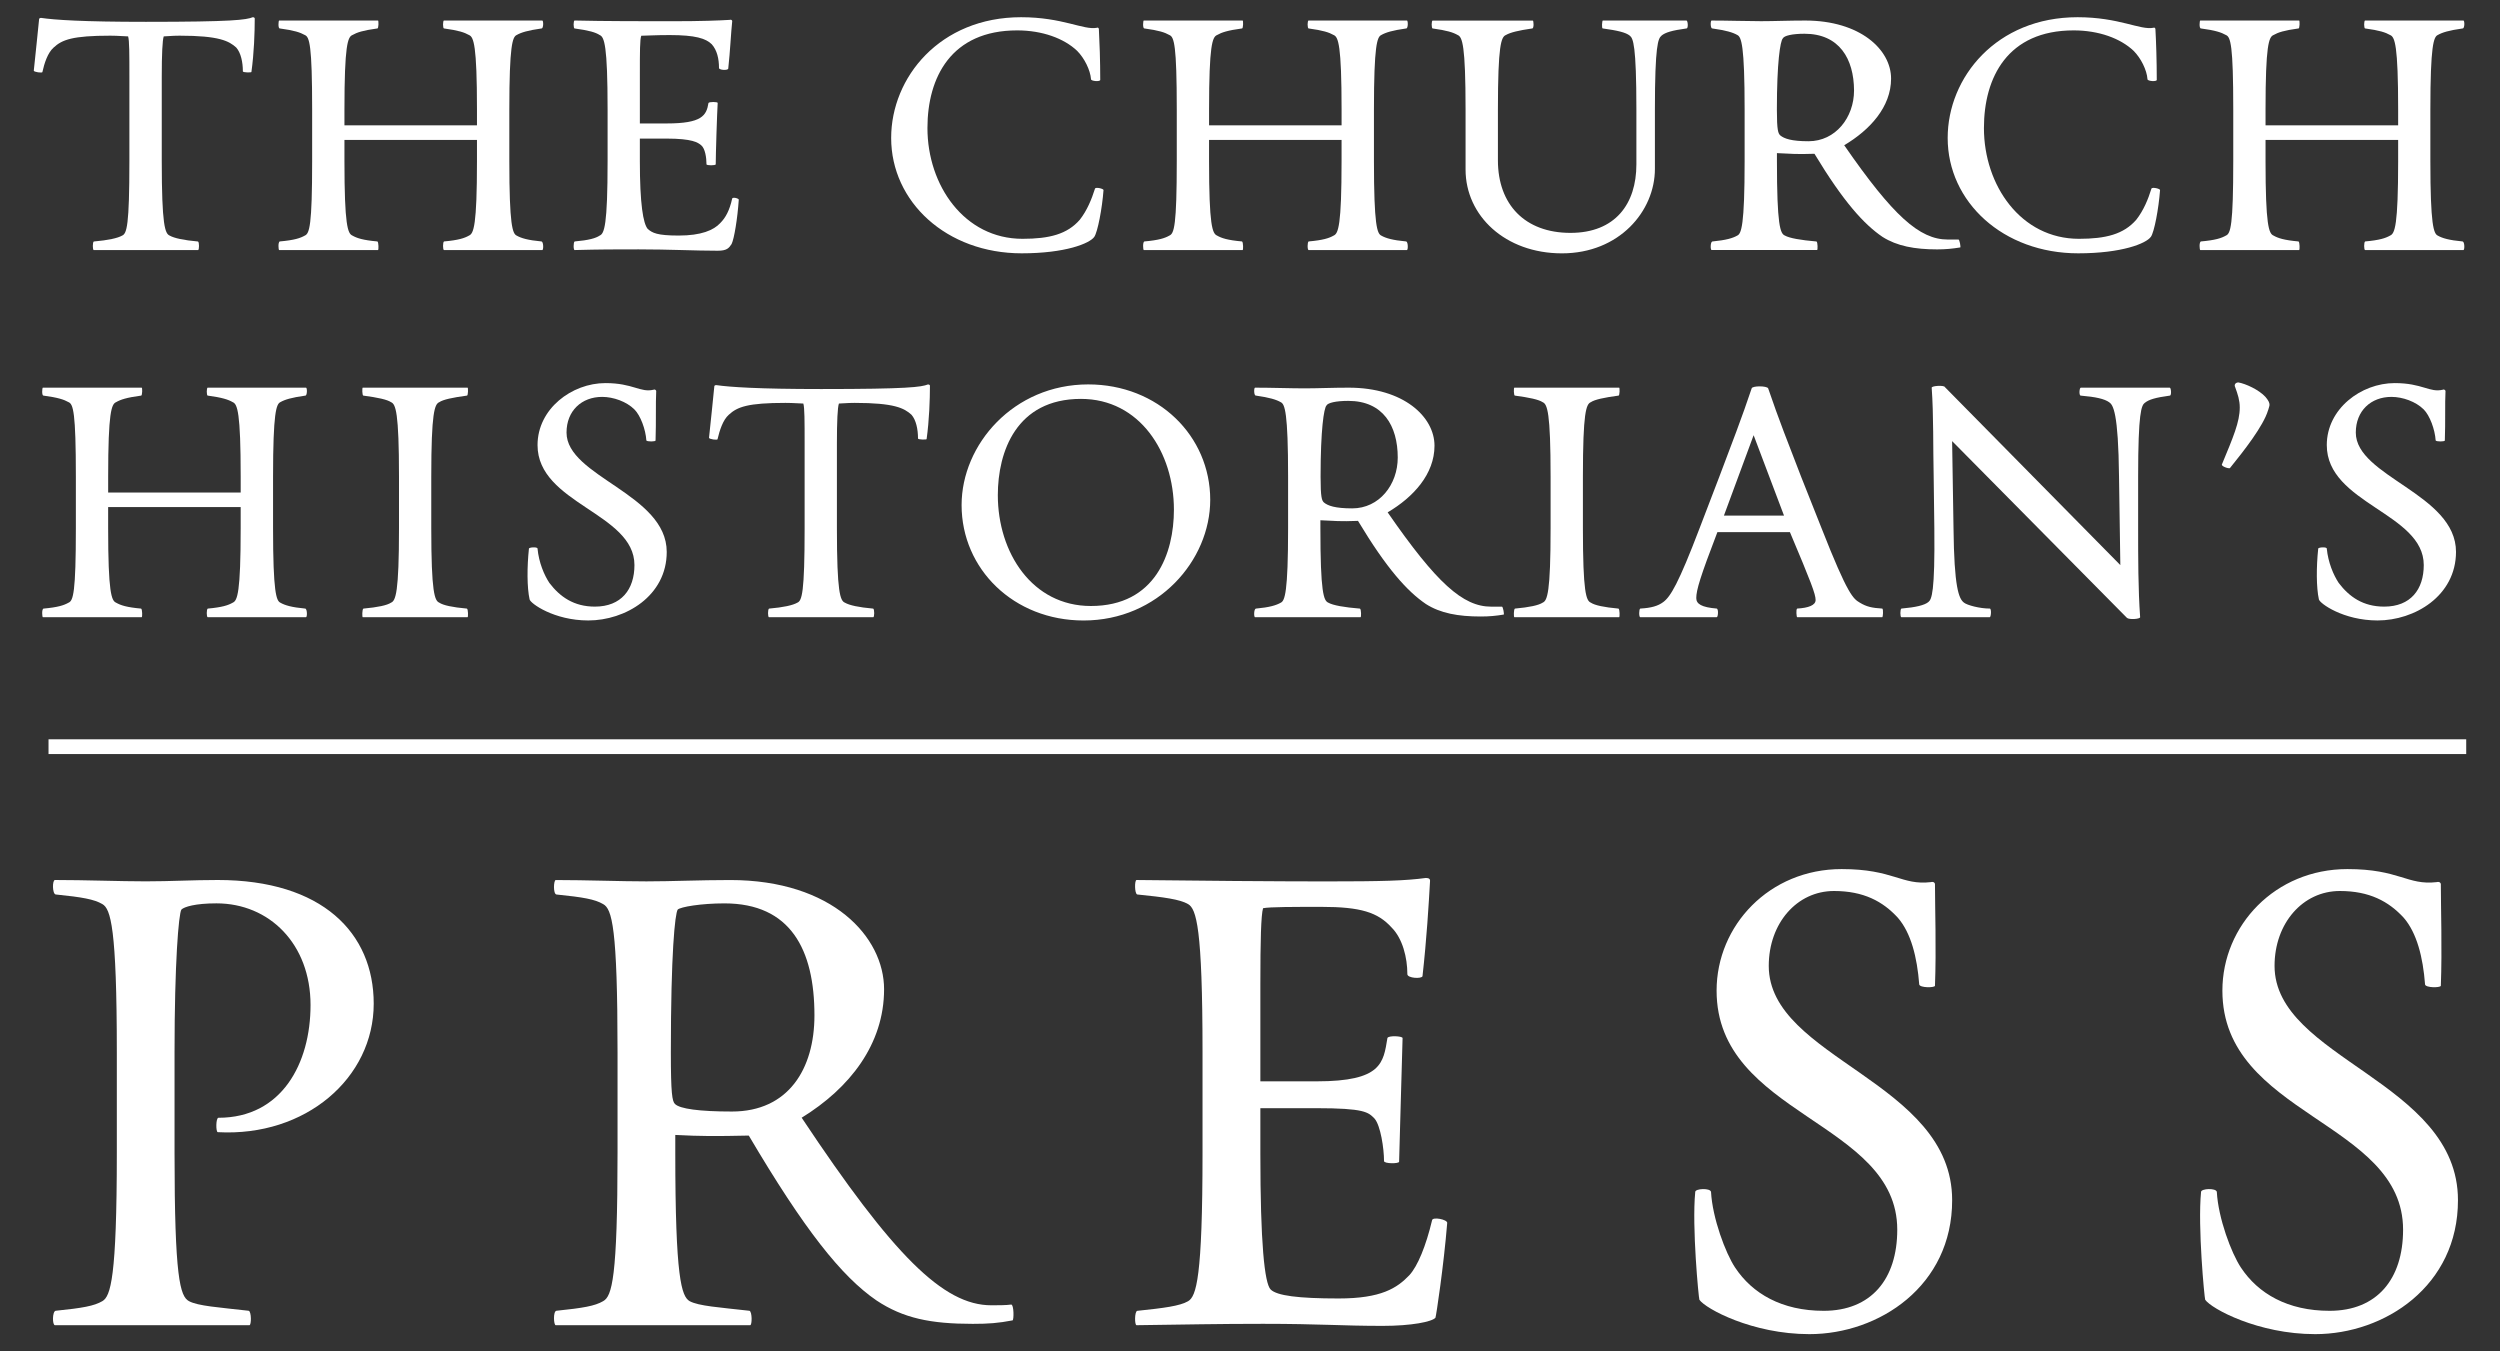 <?xml version="1.0" encoding="UTF-8"?>
<svg width="185px" height="100px" viewBox="0 0 185 100" version="1.1" xmlns="http://www.w3.org/2000/svg" xmlns:xlink="http://www.w3.org/1999/xlink">
	<rect x="0" y="0" width="185" height="100" fill="#333333" stroke="none"/>
	<g id="THE" transform="translate(2, 1)" fill-rule="nonzero" fill="#FFFFFF">
		<path d="M52.136,17.063 C51.94,17.357 51.794,17.554 51.111,17.554 C49.454,17.554 47.498,17.453 45.256,17.453 C43.499,17.453 42.425,17.453 40.524,17.504 C40.424,17.504 40.424,16.921 40.524,16.868 C41.596,16.772 42.085,16.628 42.379,16.431 C42.717,16.283 42.962,15.698 42.962,10.913 L42.962,7.11 C42.962,2.328 42.717,1.74 42.379,1.594 C42.083,1.4 41.595,1.25 40.523,1.107 C40.423,1.107 40.423,0.518 40.523,0.518 C42.616,0.571 45.937,0.571 47.694,0.571 C49.941,0.571 51.206,0.518 51.99,0.471 C52.136,0.423 52.184,0.518 52.184,0.571 C52.088,1.446 52.039,2.717 51.89,4.081 C51.844,4.23 51.206,4.184 51.206,4.035 C51.206,3.348 51.062,2.717 50.673,2.278 C50.232,1.841 49.453,1.595 47.551,1.595 C46.473,1.595 45.744,1.645 45.453,1.645 C45.35,1.936 45.35,2.818 45.35,4.476 L45.35,8.135 L47.351,8.135 C49.938,8.135 50.28,7.552 50.427,6.62 C50.475,6.524 51.109,6.524 51.109,6.62 C51.061,7.353 50.964,10.477 50.964,11.158 C50.964,11.257 50.28,11.257 50.28,11.158 C50.28,10.674 50.184,9.989 49.885,9.746 C49.647,9.55 49.252,9.255 47.303,9.255 L45.349,9.255 L45.349,10.914 C45.349,14.09 45.593,15.552 45.934,15.943 C46.274,16.235 46.617,16.431 48.228,16.431 C49.885,16.431 50.815,16.038 51.303,15.501 C51.692,15.114 51.987,14.577 52.181,13.695 C52.227,13.551 52.718,13.695 52.668,13.796 C52.575,15.161 52.331,16.676 52.136,17.063" id="Shape"></path>
		<path d="M30.857,17.503 C30.761,17.503 30.761,16.918 30.857,16.867 C31.929,16.771 32.37,16.625 32.711,16.43 C33.051,16.28 33.296,15.697 33.296,10.915 L33.296,9.353 L23.489,9.353 L23.489,10.915 C23.489,15.697 23.735,16.28 24.073,16.43 C24.414,16.625 24.854,16.771 25.928,16.867 C26.024,16.918 26.024,17.503 25.974,17.503 L18.655,17.503 C18.607,17.503 18.561,16.918 18.703,16.867 C19.777,16.771 20.218,16.625 20.562,16.43 C20.9,16.28 21.099,15.697 21.099,10.915 L21.099,7.108 C21.099,2.328 20.901,1.738 20.562,1.594 C20.218,1.4 19.777,1.25 18.703,1.105 C18.561,1.105 18.607,0.518 18.655,0.518 L25.974,0.518 C26.024,0.518 26.024,1.105 25.928,1.105 C24.854,1.25 24.414,1.4 24.073,1.595 C23.735,1.739 23.489,2.328 23.489,7.109 L23.489,8.277 L33.296,8.277 L33.296,7.108 C33.296,2.328 33.051,1.738 32.711,1.594 C32.37,1.4 31.929,1.25 30.857,1.105 C30.761,1.105 30.761,0.518 30.857,0.518 L38.128,0.518 C38.224,0.518 38.224,1.105 38.078,1.105 C37.054,1.25 36.567,1.4 36.227,1.595 C35.93,1.738 35.69,2.328 35.69,7.108 L35.69,10.916 C35.69,15.698 35.93,16.281 36.227,16.431 C36.568,16.626 37.055,16.772 38.079,16.868 C38.225,16.919 38.225,17.504 38.129,17.504 L30.857,17.504 L30.857,17.503 Z" id="Shape"></path>
		<path d="M16.605,4.328 C16.605,4.376 15.972,4.376 15.972,4.28 C15.972,3.596 15.826,2.913 15.485,2.522 C14.948,2.033 14.215,1.64 11.288,1.64 C10.699,1.64 10.357,1.693 10.115,1.693 C10.02,1.985 9.97,3.009 9.97,4.666 L9.97,10.914 C9.97,15.7 10.212,16.284 10.556,16.434 C10.894,16.625 11.58,16.775 12.654,16.871 C12.75,16.917 12.75,17.506 12.654,17.506 L4.94,17.506 C4.846,17.506 4.846,16.917 4.94,16.871 C6.018,16.775 6.697,16.625 7.039,16.434 C7.384,16.284 7.575,15.701 7.575,10.914 L7.575,4.666 C7.575,3.009 7.575,1.985 7.48,1.693 C7.234,1.693 6.747,1.64 6.162,1.64 C3.379,1.64 2.598,1.932 1.965,2.522 C1.524,2.913 1.279,3.691 1.138,4.328 C1.138,4.424 0.5,4.328 0.5,4.232 C0.648,2.914 0.792,1.349 0.893,0.425 C0.893,0.375 0.941,0.324 1.038,0.324 C2.016,0.471 4.114,0.616 8.798,0.616 C15.24,0.616 16.218,0.47 16.707,0.274 C16.803,0.274 16.851,0.324 16.851,0.375 C16.85,1.402 16.801,2.913 16.605,4.328" id="Shape"></path>
	</g>
    <g id="CHURCH" transform="translate(65, 1)" fill-rule="nonzero" fill="#FFFFFF">
        <path d="M110.02,17.503 C109.923,17.503 109.923,16.918 110.02,16.867 C111.09,16.771 111.531,16.625 111.872,16.43 C112.217,16.28 112.463,15.697 112.463,10.915 L112.463,9.353 L102.65,9.353 L102.65,10.915 C102.65,15.697 102.895,16.28 103.236,16.43 C103.576,16.625 104.018,16.771 105.09,16.867 C105.186,16.918 105.186,17.503 105.137,17.503 L97.818,17.503 C97.77,17.503 97.721,16.918 97.868,16.867 C98.946,16.771 99.381,16.625 99.724,16.43 C100.064,16.28 100.261,15.697 100.261,10.915 L100.261,7.108 C100.261,2.328 100.064,1.738 99.724,1.594 C99.38,1.4 98.946,1.249 97.868,1.105 C97.722,1.105 97.77,0.518 97.818,0.518 L105.137,0.518 C105.186,0.518 105.186,1.105 105.09,1.105 C104.019,1.249 103.576,1.4 103.236,1.594 C102.895,1.738 102.65,2.327 102.65,7.108 L102.65,8.276 L112.463,8.276 L112.463,7.108 C112.463,2.328 112.217,1.738 111.872,1.594 C111.531,1.4 111.091,1.249 110.02,1.105 C109.923,1.105 109.923,0.518 110.02,0.518 L117.29,0.518 C117.392,0.518 117.392,1.105 117.24,1.105 C116.216,1.249 115.728,1.4 115.387,1.594 C115.097,1.738 114.847,2.327 114.847,7.108 L114.847,10.916 C114.847,15.698 115.097,16.281 115.387,16.431 C115.728,16.626 116.215,16.772 117.24,16.868 C117.391,16.919 117.391,17.504 117.29,17.504 L110.02,17.504 L110.02,17.503 Z" id="Shape"></path>
        <path d="M94.16,16.528 C93.819,17.017 92.013,17.746 88.789,17.746 C83.228,17.746 79.128,13.941 79.128,9.209 C79.128,4.721 82.74,0.274 88.742,0.274 C91.816,0.274 93.378,1.25 94.356,1.055 C94.451,1.008 94.501,1.108 94.501,1.156 C94.553,2.081 94.601,3.498 94.601,4.912 C94.601,5.058 93.914,5.011 93.914,4.862 C93.867,4.183 93.427,3.301 92.89,2.764 C91.914,1.836 90.306,1.249 88.449,1.249 C83.568,1.249 81.811,4.72 81.811,8.475 C81.811,12.72 84.544,16.672 88.842,16.672 C90.84,16.672 92.156,16.331 93.086,15.259 C93.623,14.573 93.964,13.744 94.205,12.963 C94.255,12.82 94.844,12.963 94.844,13.064 C94.744,14.43 94.414,16.183 94.164,16.528" id="Shape"></path>
        <path d="M78.35,17.455 C76.692,17.455 75.375,17.21 74.303,16.528 C72.938,15.6 71.422,13.943 69.27,10.379 C67.956,10.426 67.517,10.379 66.493,10.331 L66.493,10.916 C66.493,15.696 66.738,16.285 67.078,16.429 C67.419,16.624 68.251,16.77 69.422,16.87 C69.517,16.918 69.517,17.501 69.467,17.501 L61.66,17.501 C61.563,17.501 61.563,16.918 61.707,16.87 C62.737,16.77 63.224,16.624 63.565,16.429 C63.859,16.285 64.102,15.696 64.102,10.916 L64.102,7.108 C64.102,2.326 63.859,1.742 63.565,1.592 C63.223,1.397 62.737,1.251 61.707,1.105 C61.563,1.105 61.563,0.52 61.66,0.52 C62.882,0.52 64.294,0.568 65.325,0.568 C66.297,0.568 67.368,0.52 68.592,0.52 C72.639,0.52 74.94,2.666 74.94,4.816 C74.94,6.916 73.373,8.619 71.471,9.747 C75.081,14.963 77.037,16.726 79.135,16.726 L79.911,16.726 C80.01,16.673 80.107,17.31 80.06,17.31 C79.47,17.405 78.98,17.455 78.35,17.455 M68.54,1.497 C67.61,1.497 67.025,1.643 66.932,1.839 C66.734,2.033 66.489,3.645 66.489,7.109 C66.489,8.674 66.588,8.866 66.734,9.015 C67.026,9.258 67.561,9.452 68.831,9.452 C70.832,9.452 72.199,7.692 72.199,5.695 C72.189,3.35 71.109,1.497 68.529,1.497" id="Shape"></path>
        <path d="M57.95,1.643 C57.703,1.839 57.463,2.327 57.463,7.109 L57.463,11.5 C57.463,14.624 54.827,17.748 50.583,17.748 C46.382,17.748 43.452,14.963 43.452,11.549 L43.452,7.109 C43.452,2.327 43.211,1.739 42.871,1.593 C42.528,1.398 42.087,1.254 41.016,1.106 C40.92,1.106 40.92,0.523 41.016,0.523 L48.431,0.523 C48.486,0.523 48.53,1.106 48.383,1.106 C47.358,1.254 46.773,1.398 46.432,1.593 C46.087,1.739 45.846,2.326 45.846,7.109 L45.846,10.868 C45.846,14.136 47.846,16.233 51.213,16.233 C54.532,16.233 56.093,14.088 56.093,11.162 L56.093,7.108 C56.093,2.326 55.852,1.838 55.607,1.642 C55.316,1.397 54.677,1.253 53.604,1.105 C53.508,1.105 53.558,0.522 53.604,0.522 L59.802,0.522 C59.9,0.522 59.95,1.105 59.802,1.105 C58.722,1.254 58.232,1.398 57.942,1.643" id="Shape"></path>
        <path d="M31.838,17.503 C31.739,17.503 31.739,16.918 31.838,16.867 C32.911,16.771 33.355,16.625 33.695,16.43 C34.033,16.28 34.276,15.697 34.276,10.915 L34.276,9.353 L24.47,9.353 L24.47,10.915 C24.47,15.697 24.716,16.28 25.057,16.43 C25.395,16.625 25.836,16.771 26.91,16.867 C27.006,16.918 27.006,17.503 26.957,17.503 L19.638,17.503 C19.59,17.503 19.543,16.918 19.685,16.867 C20.759,16.771 21.2,16.625 21.54,16.43 C21.885,16.28 22.081,15.697 22.081,10.915 L22.081,7.108 C22.081,2.328 21.885,1.738 21.54,1.594 C21.2,1.4 20.759,1.25 19.685,1.105 C19.543,1.105 19.589,0.518 19.638,0.518 L26.957,0.518 C27.006,0.518 27.006,1.105 26.91,1.105 C25.836,1.25 25.396,1.4 25.058,1.595 C24.717,1.739 24.471,2.328 24.471,7.109 L24.471,8.277 L34.277,8.277 L34.277,7.108 C34.277,2.328 34.034,1.738 33.696,1.594 C33.354,1.4 32.911,1.25 31.838,1.105 C31.739,1.105 31.739,0.518 31.838,0.518 L39.11,0.518 C39.205,0.518 39.205,1.105 39.063,1.105 C38.037,1.249 37.548,1.4 37.209,1.594 C36.911,1.738 36.672,2.327 36.672,7.108 L36.672,10.916 C36.672,15.698 36.911,16.281 37.209,16.431 C37.549,16.626 38.037,16.772 39.063,16.868 C39.205,16.919 39.205,17.504 39.11,17.504 L31.838,17.504 L31.838,17.503 Z" id="Shape"></path>
        <path d="M15.977,16.528 C15.639,17.017 13.833,17.746 10.607,17.746 C5.046,17.746 0.946,13.941 0.946,9.209 C0.946,4.721 4.559,0.274 10.561,0.274 C13.637,0.274 15.198,1.25 16.175,1.055 C16.271,1.008 16.317,1.108 16.317,1.156 C16.367,2.081 16.418,3.498 16.418,4.912 C16.418,5.058 15.735,5.011 15.735,4.862 C15.685,4.183 15.244,3.301 14.709,2.764 C13.733,1.836 12.123,1.249 10.27,1.249 C5.389,1.249 3.631,4.72 3.631,8.475 C3.631,12.72 6.365,16.672 10.662,16.672 C12.66,16.672 13.976,16.331 14.907,15.259 C15.444,14.573 15.782,13.744 16.028,12.963 C16.076,12.82 16.66,12.963 16.66,13.064 C16.562,14.43 16.221,16.183 15.977,16.528" id="Shape"></path>
    </g><g id="HISTORIANS" transform="translate(3, 28)" fill-rule="nonzero" fill="#FFFFFF">
        <path d="M172.94,17.914 C170.402,17.914 168.65,16.646 168.598,16.353 C168.404,15.478 168.404,13.963 168.548,12.599 C168.548,12.498 169.182,12.45 169.182,12.599 C169.282,13.623 169.674,14.548 170.064,15.137 C170.842,16.161 171.864,16.89 173.432,16.89 C175.383,16.89 176.358,15.622 176.358,13.815 C176.358,9.96 169.182,9.278 169.182,4.935 C169.182,2.252 171.72,0.349 174.209,0.349 C176.26,0.349 176.797,1.078 177.772,0.838 C177.872,0.786 177.968,0.886 177.968,0.936 C177.918,1.864 177.968,3.176 177.918,4.595 C177.918,4.691 177.287,4.691 177.239,4.595 C177.185,3.766 176.797,2.74 176.357,2.301 C175.772,1.716 174.796,1.37 173.965,1.37 C172.452,1.37 171.329,2.396 171.329,4.01 C171.329,7.277 178.745,8.546 178.745,12.844 C178.735,16.109 175.675,17.914 172.935,17.914" id="Shape"></path>
        <path d="M164.84,2.35 C164.497,3.518 163.038,5.375 162.012,6.642 C161.915,6.695 161.326,6.498 161.428,6.35 C162.256,4.352 162.742,3.228 162.742,2.155 C162.742,1.618 162.596,1.177 162.399,0.64 C162.304,0.448 162.452,0.3 162.643,0.3 C163.18,0.396 164.156,0.837 164.646,1.374 C164.889,1.665 164.944,1.815 164.944,1.959 C164.944,2.057 164.894,2.153 164.844,2.35" id="Shape"></path>
        <path d="M155.71,1.813 C155.468,2.007 155.222,2.492 155.222,7.278 L155.222,11.085 C155.222,13.279 155.222,15.623 155.37,17.671 C155.37,17.817 154.543,17.867 154.393,17.721 L141.457,4.642 L141.56,11.085 C141.607,15.473 141.949,16.307 142.337,16.597 C142.579,16.789 143.509,17.034 144.242,17.034 C144.386,17.034 144.336,17.671 144.242,17.671 L137.701,17.671 C137.604,17.671 137.604,17.084 137.701,17.034 C138.775,16.939 139.408,16.789 139.698,16.551 C139.945,16.355 140.19,15.865 140.141,11.085 L140.092,7.278 C140.042,5.083 140.092,2.736 139.945,0.689 C139.945,0.543 140.874,0.494 140.92,0.643 L153.905,13.817 L153.808,7.279 C153.757,2.492 153.368,1.96 153.075,1.763 C152.729,1.518 152.097,1.372 150.976,1.276 C150.828,1.276 150.875,0.689 150.976,0.689 L157.564,0.689 C157.662,0.689 157.712,1.276 157.564,1.276 C156.494,1.422 156.014,1.566 155.714,1.813" id="Shape"></path>
        <path d="M129.99,17.671 C129.941,17.671 129.893,17.084 129.99,17.034 C130.818,16.987 131.355,16.789 131.355,16.402 C131.355,15.965 131.019,15.086 129.454,11.378 L124.087,11.378 C122.816,14.691 122.524,15.669 122.524,16.259 C122.524,16.694 122.914,16.939 124.04,17.034 C124.185,17.084 124.135,17.671 124.04,17.671 L118.378,17.671 C118.275,17.671 118.275,17.084 118.378,17.034 C119.205,16.987 119.692,16.843 120.083,16.551 C120.617,16.156 121.209,15.182 122.771,11.085 L124.229,7.278 C125.06,5.083 125.943,2.788 126.624,0.738 C126.672,0.542 127.747,0.542 127.844,0.738 C128.625,3.032 129.358,4.885 130.283,7.278 L131.794,11.085 C133.749,16.062 134.142,16.307 134.627,16.597 C135.115,16.891 135.502,16.987 136.289,17.034 C136.384,17.084 136.338,17.671 136.289,17.671 L129.979,17.671 L129.99,17.671 Z M126.77,4.201 L124.57,10.155 L129.017,10.155 L126.767,4.201 L126.77,4.201 Z" id="Shape"></path>
        <path d="M109.06,17.671 C109.009,17.671 109.009,17.084 109.103,17.036 C110.177,16.939 110.861,16.791 111.157,16.596 C111.5,16.451 111.744,15.868 111.744,11.081 L111.744,7.278 C111.744,2.491 111.5,1.908 111.157,1.762 C110.861,1.566 110.178,1.419 109.103,1.275 C109.009,1.275 109.009,0.686 109.06,0.686 L116.819,0.686 C116.866,0.686 116.866,1.275 116.77,1.275 C115.698,1.419 115.012,1.566 114.721,1.762 C114.376,1.908 114.135,2.491 114.135,7.278 L114.135,11.081 C114.135,15.868 114.376,16.451 114.721,16.596 C115.012,16.792 115.698,16.94 116.77,17.036 C116.866,17.084 116.866,17.671 116.819,17.671 L109.059,17.671 L109.06,17.671 Z" id="Shape"></path>
        <path d="M106.57,17.621 C104.907,17.621 103.59,17.383 102.515,16.696 C101.152,15.768 99.636,14.111 97.492,10.545 C96.17,10.599 95.735,10.545 94.709,10.499 L94.709,11.082 C94.709,15.869 94.952,16.452 95.293,16.597 C95.633,16.793 96.466,16.943 97.637,17.037 C97.737,17.085 97.737,17.675 97.682,17.675 L89.875,17.675 C89.779,17.675 89.779,17.086 89.928,17.037 C90.953,16.943 91.439,16.792 91.782,16.597 C92.074,16.452 92.319,15.869 92.319,11.082 L92.319,7.279 C92.319,2.494 92.074,1.909 91.782,1.765 C91.439,1.569 90.954,1.42 89.928,1.272 C89.78,1.272 89.78,0.687 89.875,0.687 C91.098,0.687 92.511,0.739 93.54,0.739 C94.512,0.739 95.589,0.687 96.807,0.687 C100.859,0.687 103.153,2.839 103.153,4.985 C103.153,7.083 101.59,8.792 99.686,9.914 C103.3,15.136 105.247,16.893 107.349,16.893 L108.131,16.893 C108.225,16.847 108.323,17.478 108.275,17.478 C107.705,17.573 107.215,17.621 106.585,17.621 M96.772,1.665 C95.842,1.665 95.256,1.813 95.162,2.004 C94.966,2.199 94.723,3.81 94.723,7.278 C94.723,8.841 94.82,9.033 94.966,9.179 C95.257,9.424 95.794,9.62 97.065,9.62 C99.068,9.62 100.433,7.863 100.433,5.861 C100.433,3.518 99.353,1.665 96.77,1.665" id="Shape"></path>
        <path d="M77.186,17.916 C72.013,17.916 68.158,14.108 68.158,9.376 C68.158,4.886 72.013,0.446 77.528,0.446 C82.701,0.446 86.557,4.253 86.557,8.988 C86.556,13.476 82.701,17.916 77.186,17.916 M76.99,1.518 C72.209,1.518 70.839,5.423 70.839,8.643 C70.839,12.893 73.378,16.844 77.723,16.844 C82.506,16.844 83.87,12.939 83.87,9.717 C83.87,5.471 81.336,1.518 76.99,1.518" id="Shape"></path>
        <path d="M65.569,4.496 C65.569,4.543 64.933,4.543 64.933,4.448 C64.933,3.764 64.789,3.077 64.449,2.691 C63.908,2.2 63.179,1.814 60.249,1.814 C59.662,1.814 59.324,1.862 59.079,1.862 C58.979,2.154 58.931,3.178 58.931,4.835 L58.931,11.082 C58.931,15.869 59.176,16.452 59.521,16.597 C59.859,16.793 60.545,16.943 61.619,17.037 C61.715,17.085 61.715,17.675 61.619,17.675 L53.907,17.675 C53.811,17.675 53.811,17.086 53.907,17.037 C54.981,16.943 55.664,16.792 56.005,16.597 C56.346,16.452 56.542,15.869 56.542,11.082 L56.542,4.835 C56.542,3.178 56.542,2.154 56.446,1.862 C56.201,1.862 55.713,1.814 55.127,1.814 C52.346,1.814 51.564,2.105 50.932,2.691 C50.491,3.078 50.248,3.864 50.099,4.497 C50.099,4.593 49.467,4.497 49.467,4.401 C49.617,3.078 49.759,1.522 49.859,0.594 C49.859,0.544 49.904,0.498 50.003,0.498 C50.981,0.64 53.079,0.789 57.763,0.789 C64.206,0.789 65.18,0.641 65.667,0.449 C65.768,0.449 65.816,0.499 65.816,0.545 C65.814,1.568 65.766,3.077 65.569,4.496" id="Shape"></path>
        <path d="M40.532,17.914 C37.993,17.914 36.24,16.646 36.19,16.353 C35.996,15.478 35.996,13.963 36.141,12.599 C36.141,12.498 36.778,12.45 36.778,12.599 C36.874,13.623 37.265,14.548 37.655,15.137 C38.435,16.161 39.461,16.89 41.023,16.89 C42.971,16.89 43.949,15.622 43.949,13.815 C43.949,9.96 36.778,9.278 36.778,4.935 C36.778,2.252 39.313,0.349 41.803,0.349 C43.853,0.349 44.39,1.078 45.368,0.838 C45.464,0.786 45.56,0.886 45.56,0.936 C45.511,1.864 45.56,3.176 45.511,4.595 C45.511,4.691 44.879,4.691 44.831,4.595 C44.778,3.766 44.39,2.74 43.949,2.301 C43.366,1.716 42.388,1.37 41.558,1.37 C40.045,1.37 38.923,2.396 38.923,4.01 C38.923,7.277 46.338,8.546 46.338,12.844 C46.338,16.109 43.269,17.914 40.532,17.914" id="Shape"></path>
        <path d="M23.841,17.671 C23.795,17.671 23.795,17.084 23.89,17.036 C24.963,16.939 25.647,16.791 25.939,16.596 C26.28,16.451 26.526,15.868 26.526,11.081 L26.526,7.278 C26.526,2.491 26.28,1.908 25.939,1.762 C25.647,1.566 24.963,1.419 23.89,1.275 C23.795,1.275 23.795,0.686 23.841,0.686 L31.603,0.686 C31.649,0.686 31.649,1.275 31.553,1.275 C30.476,1.419 29.796,1.566 29.505,1.762 C29.163,1.908 28.914,2.491 28.914,7.278 L28.914,11.081 C28.914,15.868 29.164,16.451 29.505,16.596 C29.796,16.792 30.476,16.94 31.553,17.036 C31.649,17.084 31.649,17.671 31.603,17.671 L23.841,17.671 Z" id="Shape"></path>
        <path d="M12.372,17.671 C12.276,17.671 12.276,17.084 12.372,17.036 C13.444,16.939 13.885,16.791 14.226,16.596 C14.566,16.451 14.81,15.868 14.81,11.081 L14.81,9.525 L5.003,9.525 L5.003,11.081 C5.003,15.868 5.249,16.451 5.587,16.596 C5.928,16.792 6.368,16.94 7.442,17.036 C7.538,17.084 7.538,17.671 7.488,17.671 L0.17,17.671 C0.122,17.671 0.074,17.084 0.218,17.036 C1.292,16.939 1.733,16.791 2.077,16.596 C2.418,16.451 2.614,15.868 2.614,11.081 L2.614,7.278 C2.614,2.491 2.418,1.908 2.077,1.762 C1.732,1.566 1.291,1.419 0.218,1.275 C0.074,1.275 0.122,0.686 0.17,0.686 L7.489,0.686 C7.539,0.686 7.539,1.275 7.443,1.275 C6.369,1.419 5.928,1.566 5.588,1.762 C5.25,1.908 5.004,2.491 5.004,7.278 L5.004,8.446 L14.811,8.446 L14.811,7.278 C14.811,2.491 14.566,1.908 14.227,1.762 C13.886,1.566 13.445,1.419 12.373,1.275 C12.277,1.275 12.277,0.686 12.373,0.686 L19.644,0.686 C19.74,0.686 19.74,1.275 19.596,1.275 C18.57,1.419 18.083,1.566 17.741,1.762 C17.45,1.908 17.206,2.491 17.206,7.278 L17.206,11.081 C17.206,15.868 17.451,16.451 17.741,16.596 C18.083,16.792 18.57,16.94 19.596,17.036 C19.74,17.084 19.74,17.671 19.644,17.671 L12.372,17.671 Z" id="Shape"></path>
    </g>
    <polygon id="Horizontal_Line" fill="#FFFFFF" fill-rule="nonzero" points="3.591 55.8 3.591 54.708 182.5 54.708 182.5 55.8 6.683 55.8"></polygon>
    <g id="PRESS" transform="translate(3, 64)" fill-rule="nonzero" fill="#FFFFFF">
        <path d="M168.32,34.726 C164.102,34.726 160.641,32.846 160.184,32.182 C160.133,32.082 159.623,26.795 159.878,24.201 C159.878,23.948 160.999,23.898 161.045,24.201 C161.149,26.135 162.115,28.728 162.827,29.798 C164.101,31.725 166.284,33 169.388,33 C172.894,33 174.828,30.663 174.828,26.997 C174.828,18.966 161.457,18.559 161.457,9.308 C161.457,4.479 165.368,0.312 170.707,0.312 C174.568,0.312 175.132,1.532 177.315,1.277 C177.515,1.225 177.622,1.328 177.622,1.425 C177.622,3.205 177.724,6.206 177.622,8.95 C177.57,9.103 176.5,9.103 176.454,8.851 C176.3,6.819 175.844,5.038 174.877,3.915 C173.759,2.699 172.336,1.934 170.148,1.934 C167.402,1.934 165.317,4.323 165.317,7.475 C165.317,14.342 178.889,16.015 178.889,24.81 C178.899,31.166 173.459,34.726 168.329,34.726" id="Shape"></path>
        <path d="M130.89,34.726 C126.672,34.726 123.21,32.846 122.755,32.182 C122.704,32.082 122.193,26.795 122.448,24.201 C122.448,23.948 123.568,23.898 123.616,24.201 C123.72,26.135 124.686,28.728 125.397,29.798 C126.671,31.725 128.855,33 131.951,33 C135.461,33 137.397,30.663 137.397,26.997 C137.397,18.966 124.028,18.559 124.028,9.308 C124.028,4.479 127.939,0.312 133.277,0.312 C137.139,0.312 137.702,1.532 139.885,1.277 C140.086,1.225 140.188,1.328 140.188,1.425 C140.188,3.205 140.292,6.206 140.188,8.95 C140.141,9.103 139.071,9.103 139.023,8.851 C138.866,6.819 138.413,5.038 137.443,3.915 C136.33,2.699 134.902,1.934 132.715,1.934 C129.971,1.934 127.888,4.323 127.888,7.475 C127.888,14.342 141.459,16.015 141.459,24.81 C141.469,31.166 136.039,34.726 130.899,34.726" id="Shape"></path>
        <path d="M103.23,33.506 C102.977,33.812 101.452,34.115 99.312,34.115 C96.266,34.115 94.687,33.963 90.466,33.963 C87.165,33.963 84.717,34.017 81.106,34.065 C80.952,34.065 80.952,33.046 81.156,33.002 C83.136,32.795 84.306,32.645 84.917,32.291 C85.528,31.933 85.987,30.56 85.987,21.305 L85.987,13.879 C85.987,4.63 85.529,3.259 84.917,2.901 C84.306,2.548 83.136,2.391 81.156,2.191 C80.951,2.136 80.951,1.121 81.106,1.121 C85.068,1.175 91.74,1.225 95.044,1.225 C99.312,1.225 100.993,1.175 102.517,0.969 C102.771,0.969 102.824,1.072 102.824,1.175 C102.725,2.955 102.572,5.492 102.265,8.238 C102.213,8.446 101.145,8.394 101.145,8.088 C101.145,6.865 100.791,5.442 99.973,4.63 C98.957,3.511 97.687,3.108 94.788,3.108 C92.809,3.108 90.929,3.108 90.466,3.208 C90.316,3.712 90.267,5.599 90.267,8.798 L90.267,16.019 L94.437,16.019 C99.264,16.019 99.366,14.646 99.669,12.817 C99.724,12.613 100.791,12.665 100.791,12.817 C100.739,14.194 100.585,20.544 100.534,21.967 C100.534,22.124 99.418,22.124 99.418,21.919 C99.418,21.002 99.165,19.275 98.707,18.764 C98.249,18.305 97.991,18.005 94.383,18.005 L90.267,18.005 L90.267,21.408 C90.267,27.966 90.572,30.963 91.028,31.422 C91.488,31.88 93.061,32.087 96.062,32.087 C99.213,32.087 100.381,31.32 101.297,30.36 C101.906,29.692 102.517,28.22 102.977,26.288 C103.025,26.034 104.094,26.234 104.094,26.493 C103.834,29.69 103.274,33.403 103.224,33.506" id="Shape"></path>
        <path d="M68.981,33.965 C65.88,33.965 63.849,33.555 61.862,32.234 C59.271,30.46 56.523,26.999 52.41,20.032 C49.913,20.085 48.898,20.085 46.971,19.986 L46.971,21.307 C46.971,30.561 47.425,31.934 48.036,32.287 C48.698,32.645 50.221,32.745 52.457,32.997 C52.664,33.049 52.664,34.066 52.511,34.066 L38.125,34.066 C37.971,34.066 37.918,33.048 38.171,32.997 C40.155,32.792 41.02,32.645 41.63,32.287 C42.288,31.933 42.698,30.56 42.698,21.307 L42.698,13.881 C42.698,4.629 42.287,3.256 41.63,2.902 C41.019,2.544 40.155,2.393 38.171,2.192 C37.918,2.137 37.97,1.123 38.125,1.123 C40.357,1.123 42.954,1.222 44.832,1.222 C46.713,1.222 48.745,1.123 51.038,1.123 C58.609,1.123 62.422,5.34 62.422,9.205 C62.422,13.27 59.883,16.523 56.323,18.71 C63.085,28.878 66.796,32.591 70.356,32.591 C70.81,32.591 71.472,32.591 71.83,32.537 C72.033,32.537 72.033,33.661 71.932,33.708 C70.862,33.912 70.151,33.965 68.981,33.965 M50.608,2.85 C48.881,2.85 47.354,3.11 47.15,3.31 C46.949,3.615 46.643,6.509 46.643,13.881 C46.643,16.931 46.742,17.495 46.949,17.695 C47.307,18.052 48.728,18.253 51.166,18.253 C55.337,18.253 57.269,15.103 57.269,11.138 C57.27,6.257 55.491,2.85 50.608,2.85" id="Shape"></path>
        <path d="M13.117,19.78 C12.966,19.78 12.966,18.715 13.167,18.715 C17.846,18.715 19.98,14.697 19.98,10.372 C19.98,5.85 16.93,2.848 13.017,2.848 C11.439,2.848 10.627,3.107 10.424,3.308 C10.221,3.615 9.916,7.223 9.916,13.881 L9.916,21.304 C9.916,30.559 10.324,31.932 10.985,32.285 C11.644,32.643 13.167,32.742 15.403,32.997 C15.61,33.049 15.61,34.066 15.456,34.066 L1.069,34.066 C0.864,34.066 0.864,33.048 1.117,32.997 C3.101,32.796 3.966,32.643 4.575,32.285 C5.186,31.931 5.645,30.558 5.645,21.304 L5.645,13.881 C5.645,4.629 5.187,3.256 4.575,2.902 C3.966,2.548 3.102,2.39 1.117,2.19 C0.864,2.135 0.864,1.12 1.069,1.12 C3.306,1.12 5.898,1.22 7.779,1.22 C9.656,1.22 11.237,1.12 13.116,1.12 C20.842,1.12 24.655,5.038 24.655,10.273 C24.655,15.766 19.626,20.138 13.117,19.78" id="Shape"></path>
    </g>
</svg>

